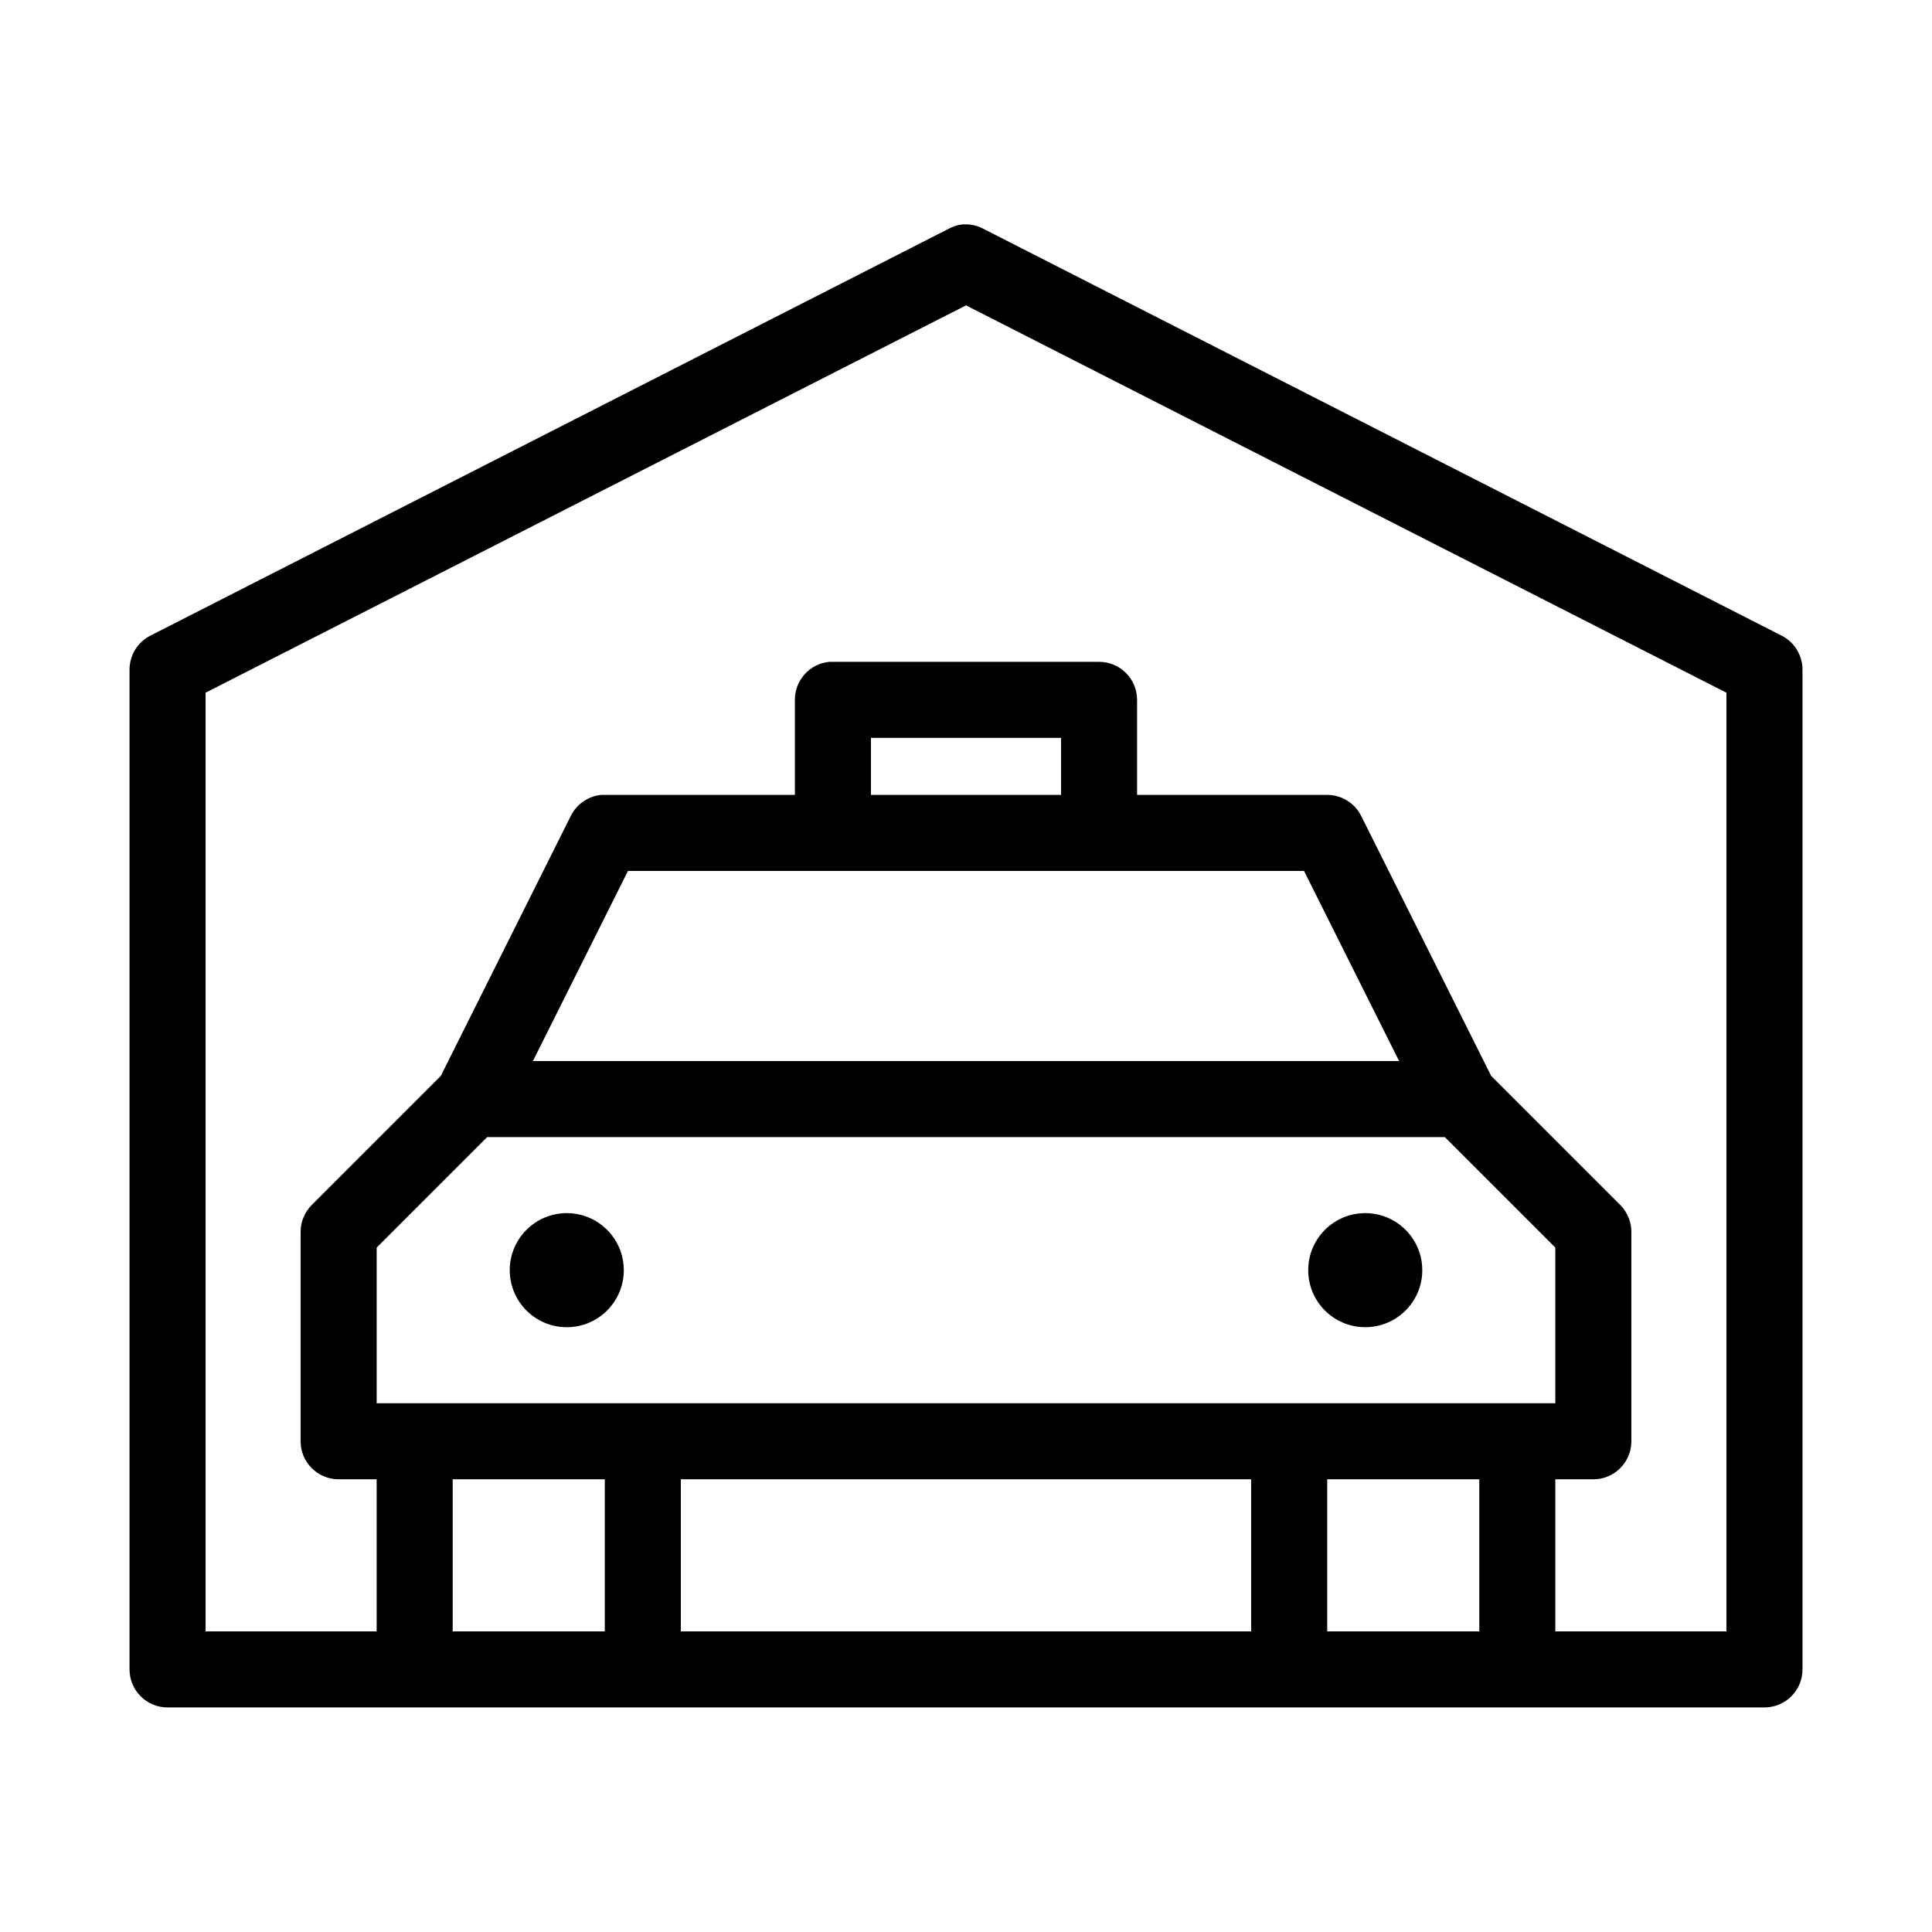 <?xml version="1.0" encoding="UTF-8"?>
<!-- Uploaded to: ICON Repo, www.iconrepo.com, Generator: ICON Repo Mixer Tools -->
<svg fill="#000000" width="800px" height="800px" version="1.1" viewBox="144 144 512 512" xmlns="http://www.w3.org/2000/svg">
 <path d="m398.74 203.51c-1.156 0.172-2.277 0.547-3.305 1.102l-211.6 107.85c-3.379 1.719-5.508 5.184-5.508 8.977v264.97c0 5.566 4.508 10.078 10.074 10.078h423.2c5.566 0 10.078-4.512 10.078-10.078v-264.97c-0.004-3.793-2.133-7.258-5.512-8.977l-211.6-107.85c-1.785-0.941-3.816-1.324-5.824-1.102zm1.262 21.414 201.52 102.65v248.76h-45.344v-40.305h10.074c5.566 0 10.078-4.512 10.078-10.078v-55.418c0.02-2.719-1.059-5.328-2.992-7.242l-34.164-34.164-34.48-68.957c-1.715-3.379-5.184-5.508-8.973-5.512h-50.383v-25.191c0-5.562-4.512-10.074-10.074-10.074h-70.535c-0.312-0.016-0.629-0.016-0.941 0-5.195 0.488-9.156 4.859-9.133 10.074v25.191h-50.383c-0.312-0.016-0.629-0.016-0.945 0-3.441 0.336-6.477 2.414-8.027 5.512l-34.48 68.957-34.164 34.164c-1.934 1.914-3.012 4.523-2.992 7.242v55.418c0 5.566 4.512 10.078 10.078 10.078h10.074v40.305h-45.34v-248.76zm-25.191 114.62h50.379v15.113h-50.379zm-64.395 35.266h179.17l25.191 50.379h-229.55zm-37.312 70.531h253.79l29.285 29.285v41.25h-312.36v-41.25zm21.098 20.152c-8.348 0-15.113 6.769-15.113 15.117s6.766 15.113 15.113 15.113c8.348 0 15.113-6.766 15.113-15.113s-6.766-15.117-15.113-15.117zm211.6 0c-8.348 0-15.113 6.769-15.113 15.117s6.766 15.113 15.113 15.113 15.117-6.766 15.117-15.113-6.769-15.117-15.117-15.117zm-241.83 70.535h40.305v40.305h-40.305zm60.457 0h151.14v40.305h-151.14zm171.3 0h40.305v40.305h-40.305z"/>
</svg>